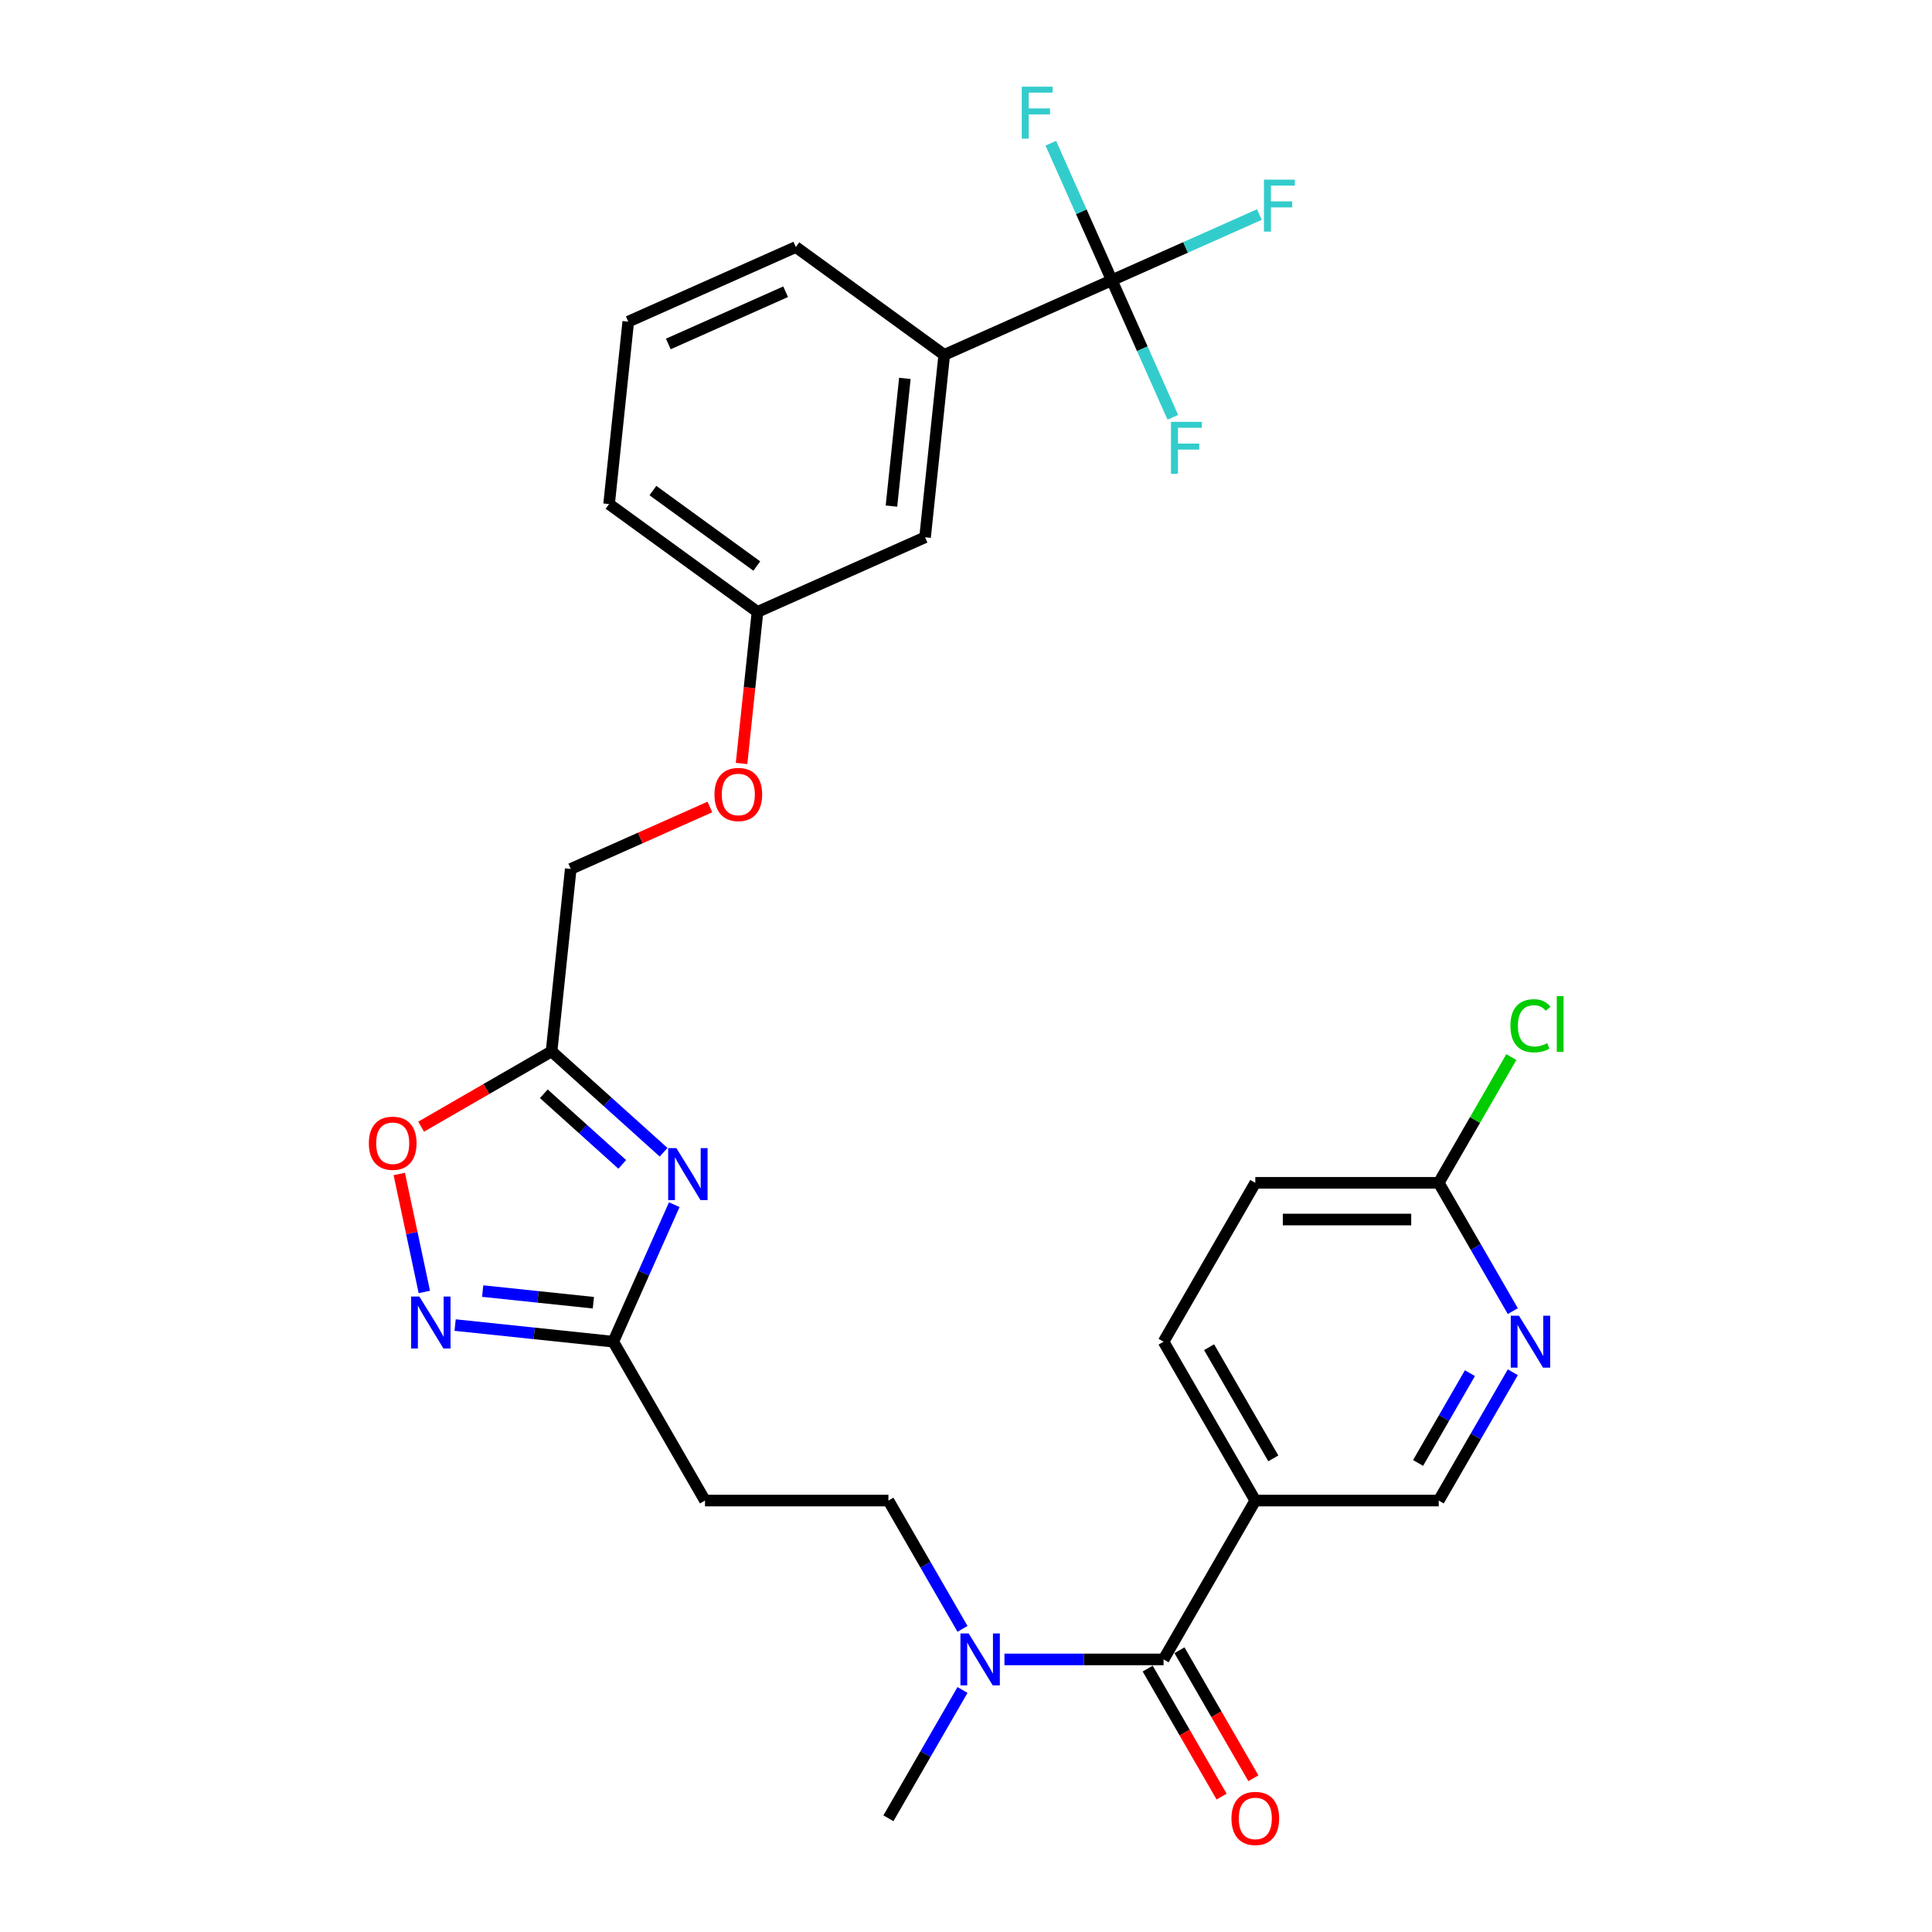 <?xml version='1.0' encoding='iso-8859-1'?>
<svg version='1.1' baseProfile='full'
              xmlns='http://www.w3.org/2000/svg'
                      xmlns:rdkit='http://www.rdkit.org/xml'
                      xmlns:xlink='http://www.w3.org/1999/xlink'
                  xml:space='preserve'
width='1000px' height='1000px' viewBox='0 0 1000 1000'>
<!-- END OF HEADER -->
<rect style='opacity:1.0;fill:#FFFFFF;stroke:none' width='1000' height='1000' x='0' y='0'> </rect>
<path class='bond-3' d='M 343.475,596.402 L 314.481,570.296' style='fill:none;fill-rule:evenodd;stroke:#0000FF;stroke-width:6px;stroke-linecap:butt;stroke-linejoin:miter;stroke-opacity:1' />
<path class='bond-3' d='M 314.481,570.296 L 285.487,544.19' style='fill:none;fill-rule:evenodd;stroke:#000000;stroke-width:6px;stroke-linecap:butt;stroke-linejoin:miter;stroke-opacity:1' />
<path class='bond-3' d='M 322.071,602.682 L 301.775,584.408' style='fill:none;fill-rule:evenodd;stroke:#0000FF;stroke-width:6px;stroke-linecap:butt;stroke-linejoin:miter;stroke-opacity:1' />
<path class='bond-3' d='M 301.775,584.408 L 281.479,566.133' style='fill:none;fill-rule:evenodd;stroke:#000000;stroke-width:6px;stroke-linecap:butt;stroke-linejoin:miter;stroke-opacity:1' />
<path class='bond-4' d='M 349.003,623.539 L 333.216,658.999' style='fill:none;fill-rule:evenodd;stroke:#0000FF;stroke-width:6px;stroke-linecap:butt;stroke-linejoin:miter;stroke-opacity:1' />
<path class='bond-4' d='M 333.216,658.999 L 317.428,694.459' style='fill:none;fill-rule:evenodd;stroke:#000000;stroke-width:6px;stroke-linecap:butt;stroke-linejoin:miter;stroke-opacity:1' />
<path class='bond-0' d='M 575.475,145.055 L 488.737,183.673' style='fill:none;fill-rule:evenodd;stroke:#000000;stroke-width:6px;stroke-linecap:butt;stroke-linejoin:miter;stroke-opacity:1' />
<path class='bond-17' d='M 575.475,145.055 L 613.66,128.054' style='fill:none;fill-rule:evenodd;stroke:#000000;stroke-width:6px;stroke-linecap:butt;stroke-linejoin:miter;stroke-opacity:1' />
<path class='bond-17' d='M 613.66,128.054 L 651.845,111.053' style='fill:none;fill-rule:evenodd;stroke:#33CCCC;stroke-width:6px;stroke-linecap:butt;stroke-linejoin:miter;stroke-opacity:1' />
<path class='bond-18' d='M 575.475,145.055 L 591.263,180.515' style='fill:none;fill-rule:evenodd;stroke:#000000;stroke-width:6px;stroke-linecap:butt;stroke-linejoin:miter;stroke-opacity:1' />
<path class='bond-18' d='M 591.263,180.515 L 607.051,215.975' style='fill:none;fill-rule:evenodd;stroke:#33CCCC;stroke-width:6px;stroke-linecap:butt;stroke-linejoin:miter;stroke-opacity:1' />
<path class='bond-19' d='M 575.475,145.055 L 559.687,109.595' style='fill:none;fill-rule:evenodd;stroke:#000000;stroke-width:6px;stroke-linecap:butt;stroke-linejoin:miter;stroke-opacity:1' />
<path class='bond-19' d='M 559.687,109.595 L 543.9,74.135' style='fill:none;fill-rule:evenodd;stroke:#33CCCC;stroke-width:6px;stroke-linecap:butt;stroke-linejoin:miter;stroke-opacity:1' />
<path class='bond-1' d='M 602.268,858.912 L 561.08,858.912' style='fill:none;fill-rule:evenodd;stroke:#000000;stroke-width:6px;stroke-linecap:butt;stroke-linejoin:miter;stroke-opacity:1' />
<path class='bond-1' d='M 561.08,858.912 L 519.892,858.912' style='fill:none;fill-rule:evenodd;stroke:#0000FF;stroke-width:6px;stroke-linecap:butt;stroke-linejoin:miter;stroke-opacity:1' />
<path class='bond-5' d='M 602.268,858.912 L 649.741,776.686' style='fill:none;fill-rule:evenodd;stroke:#000000;stroke-width:6px;stroke-linecap:butt;stroke-linejoin:miter;stroke-opacity:1' />
<path class='bond-13' d='M 594.045,863.659 L 613.172,896.787' style='fill:none;fill-rule:evenodd;stroke:#000000;stroke-width:6px;stroke-linecap:butt;stroke-linejoin:miter;stroke-opacity:1' />
<path class='bond-13' d='M 613.172,896.787 L 632.298,929.915' style='fill:none;fill-rule:evenodd;stroke:#FF0000;stroke-width:6px;stroke-linecap:butt;stroke-linejoin:miter;stroke-opacity:1' />
<path class='bond-13' d='M 610.49,854.165 L 629.617,887.293' style='fill:none;fill-rule:evenodd;stroke:#000000;stroke-width:6px;stroke-linecap:butt;stroke-linejoin:miter;stroke-opacity:1' />
<path class='bond-13' d='M 629.617,887.293 L 648.744,920.421' style='fill:none;fill-rule:evenodd;stroke:#FF0000;stroke-width:6px;stroke-linecap:butt;stroke-linejoin:miter;stroke-opacity:1' />
<path class='bond-2' d='M 235.572,685.856 L 276.5,690.158' style='fill:none;fill-rule:evenodd;stroke:#0000FF;stroke-width:6px;stroke-linecap:butt;stroke-linejoin:miter;stroke-opacity:1' />
<path class='bond-2' d='M 276.5,690.158 L 317.428,694.459' style='fill:none;fill-rule:evenodd;stroke:#000000;stroke-width:6px;stroke-linecap:butt;stroke-linejoin:miter;stroke-opacity:1' />
<path class='bond-2' d='M 249.835,668.261 L 278.485,671.272' style='fill:none;fill-rule:evenodd;stroke:#0000FF;stroke-width:6px;stroke-linecap:butt;stroke-linejoin:miter;stroke-opacity:1' />
<path class='bond-2' d='M 278.485,671.272 L 307.134,674.284' style='fill:none;fill-rule:evenodd;stroke:#000000;stroke-width:6px;stroke-linecap:butt;stroke-linejoin:miter;stroke-opacity:1' />
<path class='bond-29' d='M 219.639,668.717 L 213.149,638.182' style='fill:none;fill-rule:evenodd;stroke:#0000FF;stroke-width:6px;stroke-linecap:butt;stroke-linejoin:miter;stroke-opacity:1' />
<path class='bond-29' d='M 213.149,638.182 L 206.658,607.646' style='fill:none;fill-rule:evenodd;stroke:#FF0000;stroke-width:6px;stroke-linecap:butt;stroke-linejoin:miter;stroke-opacity:1' />
<path class='bond-6' d='M 285.487,544.19 L 251.732,563.678' style='fill:none;fill-rule:evenodd;stroke:#000000;stroke-width:6px;stroke-linecap:butt;stroke-linejoin:miter;stroke-opacity:1' />
<path class='bond-6' d='M 251.732,563.678 L 217.977,583.166' style='fill:none;fill-rule:evenodd;stroke:#FF0000;stroke-width:6px;stroke-linecap:butt;stroke-linejoin:miter;stroke-opacity:1' />
<path class='bond-20' d='M 285.487,544.19 L 295.412,449.763' style='fill:none;fill-rule:evenodd;stroke:#000000;stroke-width:6px;stroke-linecap:butt;stroke-linejoin:miter;stroke-opacity:1' />
<path class='bond-9' d='M 317.428,694.459 L 364.901,776.686' style='fill:none;fill-rule:evenodd;stroke:#000000;stroke-width:6px;stroke-linecap:butt;stroke-linejoin:miter;stroke-opacity:1' />
<path class='bond-12' d='M 649.741,776.686 L 744.688,776.686' style='fill:none;fill-rule:evenodd;stroke:#000000;stroke-width:6px;stroke-linecap:butt;stroke-linejoin:miter;stroke-opacity:1' />
<path class='bond-16' d='M 649.741,776.686 L 602.268,694.459' style='fill:none;fill-rule:evenodd;stroke:#000000;stroke-width:6px;stroke-linecap:butt;stroke-linejoin:miter;stroke-opacity:1' />
<path class='bond-16' d='M 659.065,754.857 L 625.834,697.299' style='fill:none;fill-rule:evenodd;stroke:#000000;stroke-width:6px;stroke-linecap:butt;stroke-linejoin:miter;stroke-opacity:1' />
<path class='bond-7' d='M 783.029,710.278 L 763.858,743.482' style='fill:none;fill-rule:evenodd;stroke:#0000FF;stroke-width:6px;stroke-linecap:butt;stroke-linejoin:miter;stroke-opacity:1' />
<path class='bond-7' d='M 763.858,743.482 L 744.688,776.686' style='fill:none;fill-rule:evenodd;stroke:#000000;stroke-width:6px;stroke-linecap:butt;stroke-linejoin:miter;stroke-opacity:1' />
<path class='bond-7' d='M 760.832,710.744 L 747.413,733.987' style='fill:none;fill-rule:evenodd;stroke:#0000FF;stroke-width:6px;stroke-linecap:butt;stroke-linejoin:miter;stroke-opacity:1' />
<path class='bond-7' d='M 747.413,733.987 L 733.994,757.23' style='fill:none;fill-rule:evenodd;stroke:#000000;stroke-width:6px;stroke-linecap:butt;stroke-linejoin:miter;stroke-opacity:1' />
<path class='bond-31' d='M 783.029,678.641 L 763.858,645.437' style='fill:none;fill-rule:evenodd;stroke:#0000FF;stroke-width:6px;stroke-linecap:butt;stroke-linejoin:miter;stroke-opacity:1' />
<path class='bond-31' d='M 763.858,645.437 L 744.688,612.233' style='fill:none;fill-rule:evenodd;stroke:#000000;stroke-width:6px;stroke-linecap:butt;stroke-linejoin:miter;stroke-opacity:1' />
<path class='bond-8' d='M 488.737,183.673 L 478.812,278.1' style='fill:none;fill-rule:evenodd;stroke:#000000;stroke-width:6px;stroke-linecap:butt;stroke-linejoin:miter;stroke-opacity:1' />
<path class='bond-8' d='M 468.363,195.852 L 461.416,261.951' style='fill:none;fill-rule:evenodd;stroke:#000000;stroke-width:6px;stroke-linecap:butt;stroke-linejoin:miter;stroke-opacity:1' />
<path class='bond-30' d='M 488.737,183.673 L 411.924,127.865' style='fill:none;fill-rule:evenodd;stroke:#000000;stroke-width:6px;stroke-linecap:butt;stroke-linejoin:miter;stroke-opacity:1' />
<path class='bond-14' d='M 364.901,776.686 L 459.848,776.686' style='fill:none;fill-rule:evenodd;stroke:#000000;stroke-width:6px;stroke-linecap:butt;stroke-linejoin:miter;stroke-opacity:1' />
<path class='bond-10' d='M 498.189,843.094 L 479.018,809.89' style='fill:none;fill-rule:evenodd;stroke:#0000FF;stroke-width:6px;stroke-linecap:butt;stroke-linejoin:miter;stroke-opacity:1' />
<path class='bond-10' d='M 479.018,809.89 L 459.848,776.686' style='fill:none;fill-rule:evenodd;stroke:#000000;stroke-width:6px;stroke-linecap:butt;stroke-linejoin:miter;stroke-opacity:1' />
<path class='bond-27' d='M 498.189,874.73 L 479.018,907.934' style='fill:none;fill-rule:evenodd;stroke:#0000FF;stroke-width:6px;stroke-linecap:butt;stroke-linejoin:miter;stroke-opacity:1' />
<path class='bond-27' d='M 479.018,907.934 L 459.848,941.138' style='fill:none;fill-rule:evenodd;stroke:#000000;stroke-width:6px;stroke-linecap:butt;stroke-linejoin:miter;stroke-opacity:1' />
<path class='bond-11' d='M 744.688,612.233 L 649.741,612.233' style='fill:none;fill-rule:evenodd;stroke:#000000;stroke-width:6px;stroke-linecap:butt;stroke-linejoin:miter;stroke-opacity:1' />
<path class='bond-11' d='M 730.446,631.223 L 663.983,631.223' style='fill:none;fill-rule:evenodd;stroke:#000000;stroke-width:6px;stroke-linecap:butt;stroke-linejoin:miter;stroke-opacity:1' />
<path class='bond-24' d='M 744.688,612.233 L 763.48,579.684' style='fill:none;fill-rule:evenodd;stroke:#000000;stroke-width:6px;stroke-linecap:butt;stroke-linejoin:miter;stroke-opacity:1' />
<path class='bond-24' d='M 763.48,579.684 L 782.272,547.135' style='fill:none;fill-rule:evenodd;stroke:#00CC00;stroke-width:6px;stroke-linecap:butt;stroke-linejoin:miter;stroke-opacity:1' />
<path class='bond-15' d='M 478.812,278.1 L 392.074,316.718' style='fill:none;fill-rule:evenodd;stroke:#000000;stroke-width:6px;stroke-linecap:butt;stroke-linejoin:miter;stroke-opacity:1' />
<path class='bond-23' d='M 602.268,694.459 L 649.741,612.233' style='fill:none;fill-rule:evenodd;stroke:#000000;stroke-width:6px;stroke-linecap:butt;stroke-linejoin:miter;stroke-opacity:1' />
<path class='bond-21' d='M 295.412,449.763 L 331.422,433.73' style='fill:none;fill-rule:evenodd;stroke:#000000;stroke-width:6px;stroke-linecap:butt;stroke-linejoin:miter;stroke-opacity:1' />
<path class='bond-21' d='M 331.422,433.73 L 367.433,417.697' style='fill:none;fill-rule:evenodd;stroke:#FF0000;stroke-width:6px;stroke-linecap:butt;stroke-linejoin:miter;stroke-opacity:1' />
<path class='bond-22' d='M 383.828,395.175 L 387.951,355.946' style='fill:none;fill-rule:evenodd;stroke:#FF0000;stroke-width:6px;stroke-linecap:butt;stroke-linejoin:miter;stroke-opacity:1' />
<path class='bond-22' d='M 387.951,355.946 L 392.074,316.718' style='fill:none;fill-rule:evenodd;stroke:#000000;stroke-width:6px;stroke-linecap:butt;stroke-linejoin:miter;stroke-opacity:1' />
<path class='bond-28' d='M 392.074,316.718 L 315.261,260.91' style='fill:none;fill-rule:evenodd;stroke:#000000;stroke-width:6px;stroke-linecap:butt;stroke-linejoin:miter;stroke-opacity:1' />
<path class='bond-28' d='M 391.714,292.984 L 337.944,253.918' style='fill:none;fill-rule:evenodd;stroke:#000000;stroke-width:6px;stroke-linecap:butt;stroke-linejoin:miter;stroke-opacity:1' />
<path class='bond-25' d='M 411.924,127.865 L 325.185,166.483' style='fill:none;fill-rule:evenodd;stroke:#000000;stroke-width:6px;stroke-linecap:butt;stroke-linejoin:miter;stroke-opacity:1' />
<path class='bond-25' d='M 406.637,151.005 L 345.92,178.038' style='fill:none;fill-rule:evenodd;stroke:#000000;stroke-width:6px;stroke-linecap:butt;stroke-linejoin:miter;stroke-opacity:1' />
<path class='bond-26' d='M 325.185,166.483 L 315.261,260.91' style='fill:none;fill-rule:evenodd;stroke:#000000;stroke-width:6px;stroke-linecap:butt;stroke-linejoin:miter;stroke-opacity:1' />
<path  class='atom-0' d='M 350.102 594.277
L 358.913 608.519
Q 359.787 609.924, 361.192 612.469
Q 362.597 615.013, 362.673 615.165
L 362.673 594.277
L 366.243 594.277
L 366.243 621.166
L 362.559 621.166
L 353.103 605.594
Q 352.001 603.772, 350.824 601.683
Q 349.685 599.594, 349.343 598.948
L 349.343 621.166
L 345.849 621.166
L 345.849 594.277
L 350.102 594.277
' fill='#0000FF'/>
<path  class='atom-3' d='M 217.058 671.09
L 225.869 685.332
Q 226.742 686.738, 228.147 689.282
Q 229.553 691.827, 229.628 691.979
L 229.628 671.09
L 233.198 671.09
L 233.198 697.979
L 229.515 697.979
L 220.058 682.408
Q 218.956 680.585, 217.779 678.496
Q 216.64 676.407, 216.298 675.762
L 216.298 697.979
L 212.804 697.979
L 212.804 671.09
L 217.058 671.09
' fill='#0000FF'/>
<path  class='atom-7' d='M 190.918 591.739
Q 190.918 585.282, 194.108 581.675
Q 197.298 578.067, 203.261 578.067
Q 209.223 578.067, 212.414 581.675
Q 215.604 585.282, 215.604 591.739
Q 215.604 598.271, 212.376 601.993
Q 209.147 605.677, 203.261 605.677
Q 197.336 605.677, 194.108 601.993
Q 190.918 598.309, 190.918 591.739
M 203.261 602.639
Q 207.362 602.639, 209.565 599.904
Q 211.806 597.132, 211.806 591.739
Q 211.806 586.46, 209.565 583.801
Q 207.362 581.105, 203.261 581.105
Q 199.159 581.105, 196.918 583.763
Q 194.715 586.422, 194.715 591.739
Q 194.715 597.17, 196.918 599.904
Q 199.159 602.639, 203.261 602.639
' fill='#FF0000'/>
<path  class='atom-8' d='M 786.218 681.015
L 795.029 695.257
Q 795.902 696.662, 797.307 699.207
Q 798.713 701.751, 798.789 701.903
L 798.789 681.015
L 802.359 681.015
L 802.359 707.904
L 798.675 707.904
L 789.218 692.333
Q 788.117 690.51, 786.939 688.421
Q 785.8 686.332, 785.458 685.686
L 785.458 707.904
L 781.964 707.904
L 781.964 681.015
L 786.218 681.015
' fill='#0000FF'/>
<path  class='atom-11' d='M 501.377 845.467
L 510.189 859.709
Q 511.062 861.115, 512.467 863.659
Q 513.872 866.204, 513.948 866.356
L 513.948 845.467
L 517.518 845.467
L 517.518 872.356
L 513.834 872.356
L 504.378 856.785
Q 503.276 854.962, 502.099 852.873
Q 500.96 850.784, 500.618 850.139
L 500.618 872.356
L 497.124 872.356
L 497.124 845.467
L 501.377 845.467
' fill='#0000FF'/>
<path  class='atom-14' d='M 637.398 941.214
Q 637.398 934.758, 640.588 931.15
Q 643.779 927.542, 649.741 927.542
Q 655.704 927.542, 658.894 931.15
Q 662.084 934.758, 662.084 941.214
Q 662.084 947.746, 658.856 951.468
Q 655.628 955.152, 649.741 955.152
Q 643.817 955.152, 640.588 951.468
Q 637.398 947.784, 637.398 941.214
M 649.741 952.114
Q 653.843 952.114, 656.046 949.38
Q 658.286 946.607, 658.286 941.214
Q 658.286 935.935, 656.046 933.277
Q 653.843 930.58, 649.741 930.58
Q 645.64 930.58, 643.399 933.239
Q 641.196 935.897, 641.196 941.214
Q 641.196 946.645, 643.399 949.38
Q 645.64 952.114, 649.741 952.114
' fill='#FF0000'/>
<path  class='atom-18' d='M 654.219 92.992
L 670.208 92.992
L 670.208 96.069
L 657.827 96.069
L 657.827 104.234
L 668.841 104.234
L 668.841 107.348
L 657.827 107.348
L 657.827 119.881
L 654.219 119.881
L 654.219 92.992
' fill='#33CCCC'/>
<path  class='atom-19' d='M 606.099 218.349
L 622.088 218.349
L 622.088 221.425
L 609.707 221.425
L 609.707 229.59
L 620.721 229.59
L 620.721 232.705
L 609.707 232.705
L 609.707 245.238
L 606.099 245.238
L 606.099 218.349
' fill='#33CCCC'/>
<path  class='atom-20' d='M 528.862 44.872
L 544.851 44.872
L 544.851 47.949
L 532.47 47.949
L 532.47 56.114
L 543.484 56.114
L 543.484 59.228
L 532.47 59.228
L 532.47 71.761
L 528.862 71.761
L 528.862 44.872
' fill='#33CCCC'/>
<path  class='atom-22' d='M 369.807 411.221
Q 369.807 404.764, 372.997 401.156
Q 376.187 397.548, 382.15 397.548
Q 388.112 397.548, 391.303 401.156
Q 394.493 404.764, 394.493 411.221
Q 394.493 417.753, 391.265 421.475
Q 388.036 425.159, 382.15 425.159
Q 376.225 425.159, 372.997 421.475
Q 369.807 417.791, 369.807 411.221
M 382.15 422.121
Q 386.251 422.121, 388.454 419.386
Q 390.695 416.614, 390.695 411.221
Q 390.695 405.942, 388.454 403.283
Q 386.251 400.587, 382.15 400.587
Q 378.048 400.587, 375.807 403.245
Q 373.604 405.904, 373.604 411.221
Q 373.604 416.652, 375.807 419.386
Q 378.048 422.121, 382.15 422.121
' fill='#FF0000'/>
<path  class='atom-25' d='M 781.793 530.937
Q 781.793 524.253, 784.907 520.759
Q 788.06 517.227, 794.022 517.227
Q 799.567 517.227, 802.529 521.139
L 800.023 523.19
Q 797.858 520.341, 794.022 520.341
Q 789.958 520.341, 787.794 523.076
Q 785.667 525.772, 785.667 530.937
Q 785.667 536.254, 787.87 538.989
Q 790.11 541.723, 794.44 541.723
Q 797.402 541.723, 800.858 539.938
L 801.922 542.787
Q 800.517 543.698, 798.39 544.23
Q 796.263 544.762, 793.908 544.762
Q 788.06 544.762, 784.907 541.192
Q 781.793 537.622, 781.793 530.937
' fill='#00CC00'/>
<path  class='atom-25' d='M 805.796 515.594
L 809.29 515.594
L 809.29 544.42
L 805.796 544.42
L 805.796 515.594
' fill='#00CC00'/>
</svg>
